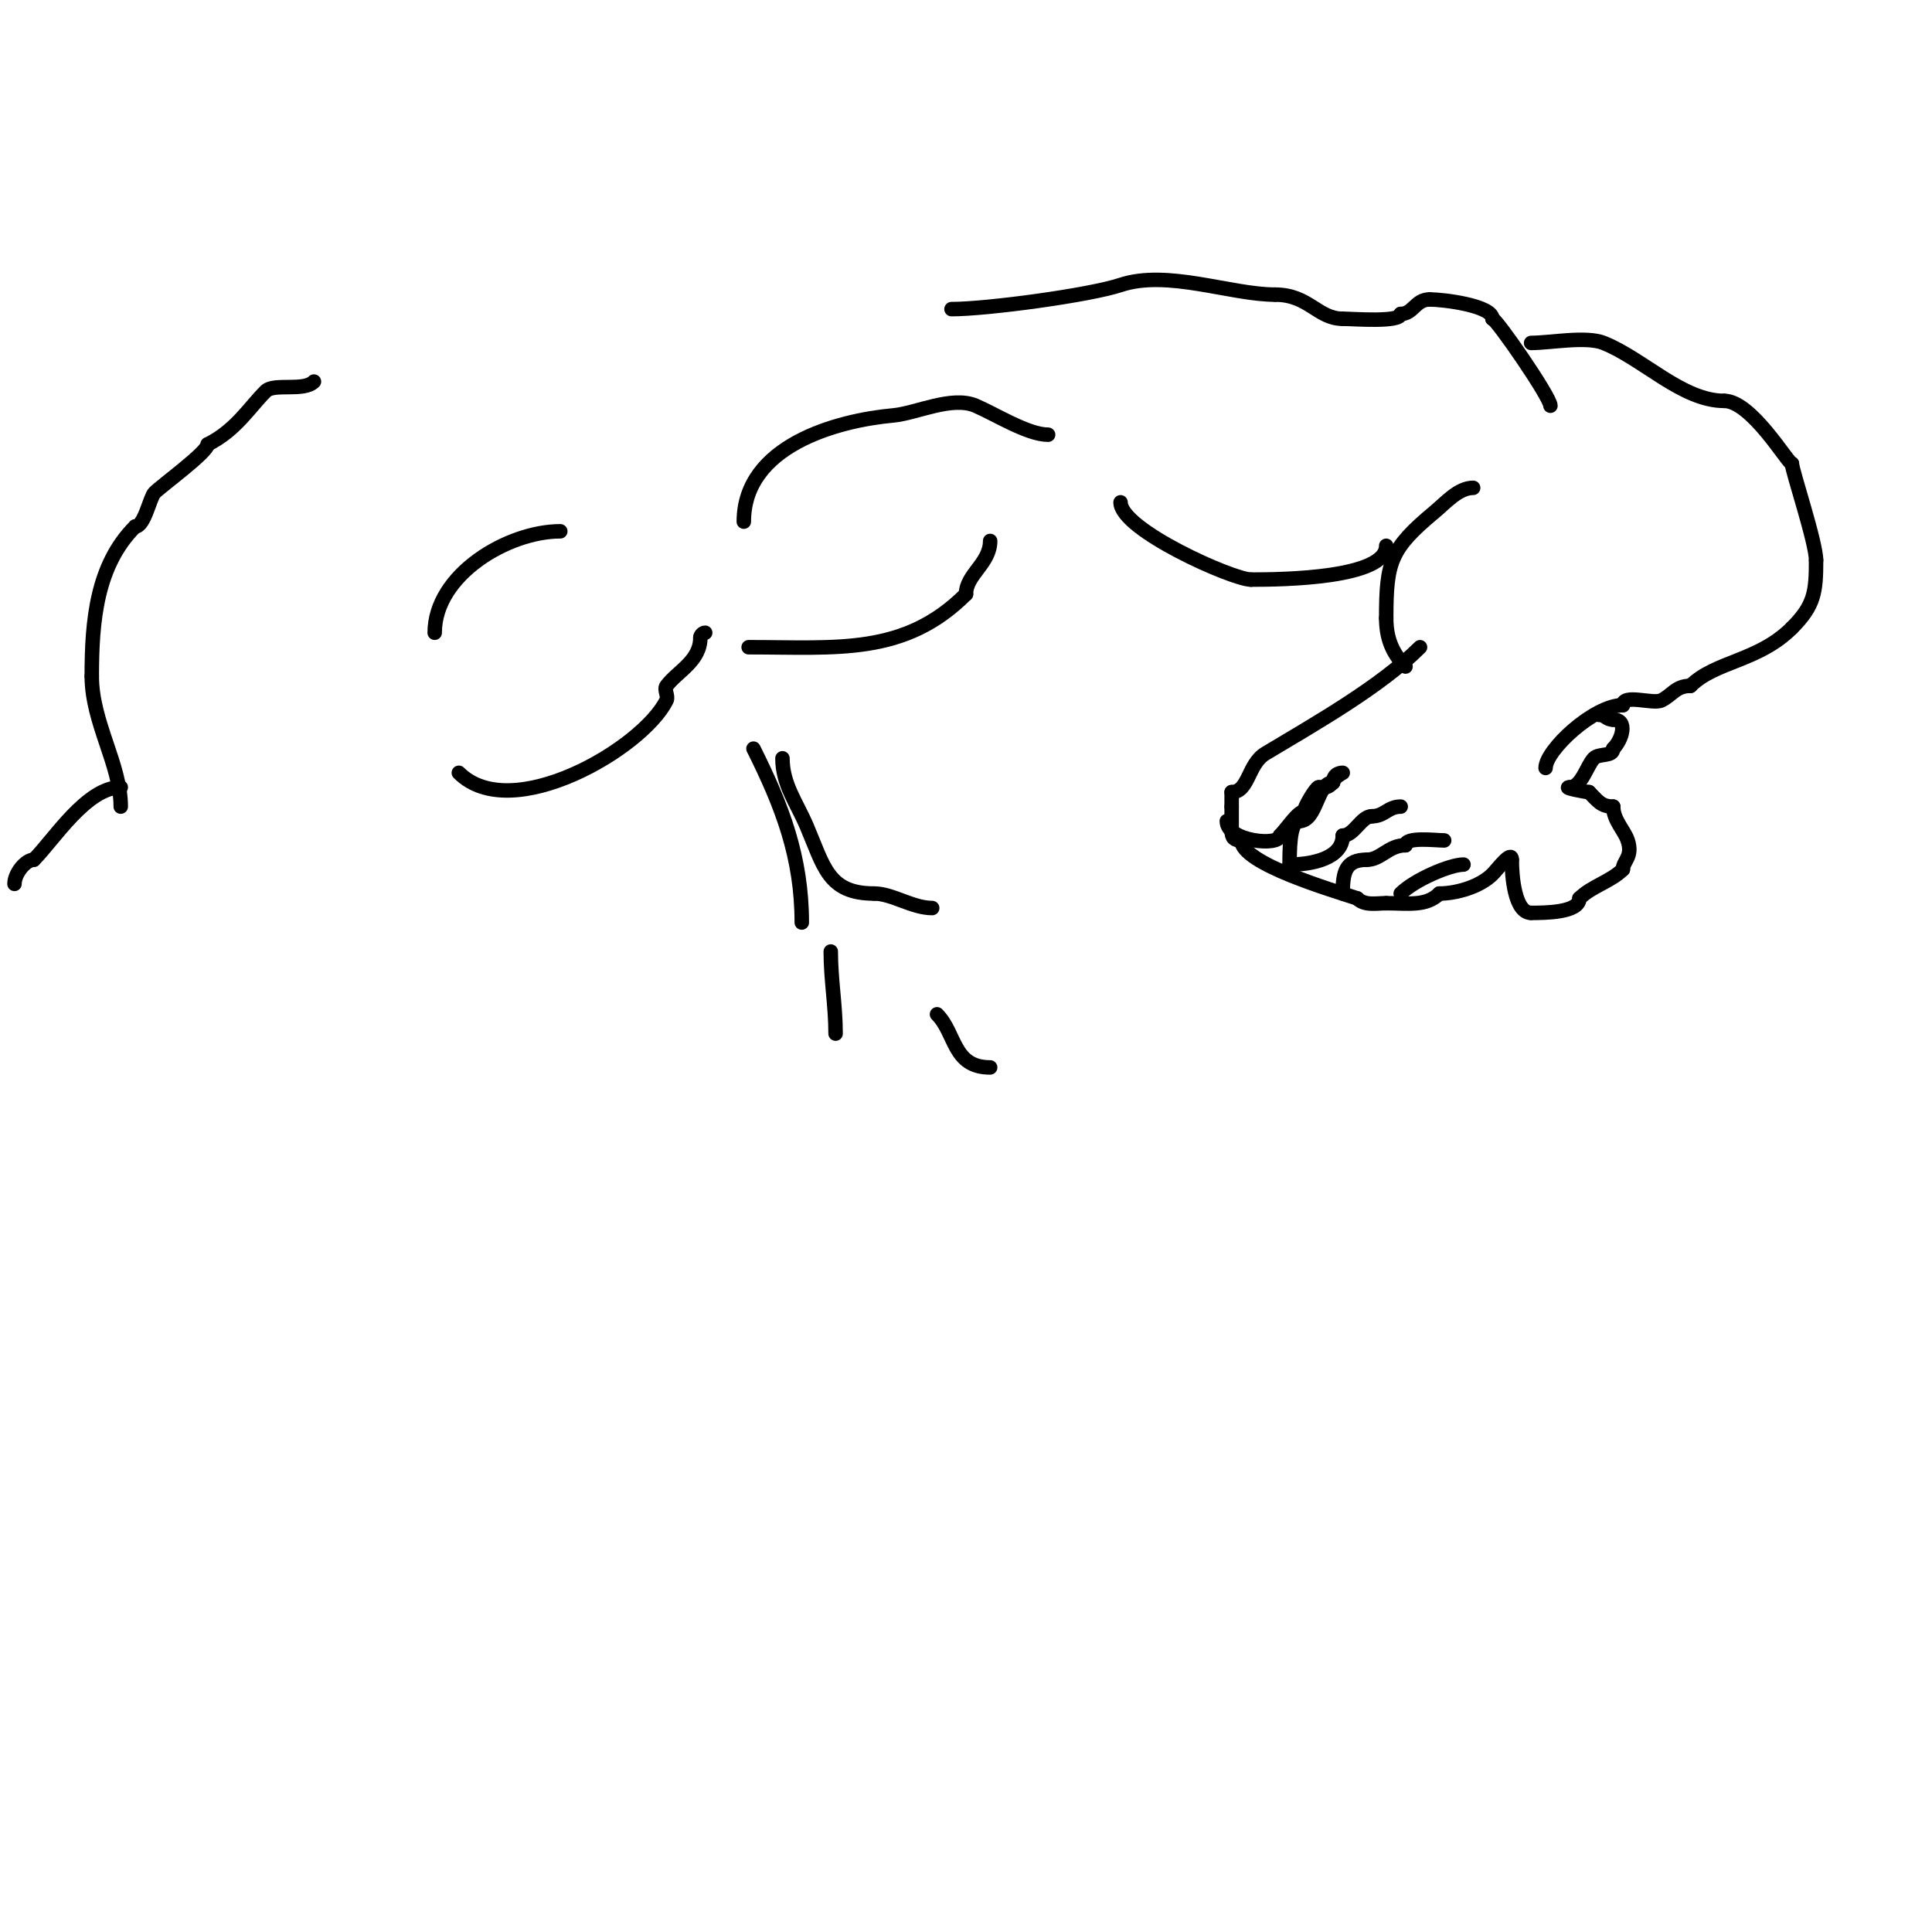<svg viewBox='0 0 400 400' version='1.1' xmlns='http://www.w3.org/2000/svg' xmlns:xlink='http://www.w3.org/1999/xlink'><g fill='none' stroke='#000000' stroke-width='3' stroke-linecap='round' stroke-linejoin='round'><path d='M95,160c10.836,10.836 37.956,-4.913 43,-15c0.447,-0.894 -0.6,-2.2 0,-3c2.3,-3.067 7,-5.113 7,-10'/><path d='M145,132c0,-0.471 0.529,-1 1,-1'/><path d='M155,134c18.382,0 32.276,1.724 45,-11'/><path d='M200,123c0,-4.057 5,-6.334 5,-11'/><path d='M90,131c0,-12.029 15.154,-21 26,-21'/><path d='M154,108c0,-15.723 19.26,-20.933 31,-22c4.681,-0.426 12.081,-4.108 17,-2c4.109,1.761 10.781,6 15,6'/><path d='M156,155c5.958,11.916 10,22.442 10,36'/><path d='M162,157c0,5.391 2.917,9.139 5,14c3.594,8.386 4.399,14 14,14'/><path d='M181,185c3.725,0 7.879,3 12,3'/><path d='M172,197c0,5.836 1,11.181 1,17'/><path d='M194,210c3.939,3.939 3.215,11 11,11'/><path d='M197,64c7.385,0 28.638,-2.879 35,-5c9.7,-3.233 22.769,2 32,2'/><path d='M264,61c6.975,0 8.781,5 14,5'/><path d='M278,66c2.166,0 12,0.816 12,-1'/><path d='M290,65c2.6,0 3.016,-3 6,-3'/><path d='M296,62c2.784,0 13,1.256 13,4'/><path d='M309,66c0.792,0 12,16.188 12,18'/><path d='M317,71c3.91,0 11.392,-1.443 15,0c8.232,3.293 16.28,12 25,12'/><path d='M357,83c5.606,0 13.22,13 14,13'/><path d='M371,96c0,1.401 5,16.28 5,20'/><path d='M376,116c0,6.568 -0.344,9.344 -5,14'/><path d='M371,130c-6.967,6.967 -15.863,6.863 -21,12'/><path d='M350,142c-3.04,0 -3.736,1.868 -6,3c-1.772,0.886 -8,-1.463 -8,1'/><path d='M336,146c-6.043,0 -16,9.341 -16,13'/><path d='M305,101c-3.041,0 -5.643,3.036 -8,5c-9.108,7.59 -10,10.25 -10,22'/><path d='M287,128c0,3.889 1.121,7.121 4,10'/><path d='M287,113c0,6.708 -21.157,7 -28,7'/><path d='M259,120c-3.752,0 -27,-10.315 -27,-16'/><path d='M294,134c-8.189,8.189 -21.531,15.719 -32,22c-3.659,2.196 -3.437,8 -7,8'/><path d='M255,164c0,1 0,2 0,3'/><path d='M255,167c0,1.667 0,3.333 0,5'/><path d='M255,172c0,1.471 0.529,2 2,2'/><path d='M257,174c0,4.809 18.888,10.296 24,12'/><path d='M281,186c1.554,1.554 3.858,1 6,1'/><path d='M287,187c4.483,0 8.282,0.718 11,-2'/><path d='M298,185c3.452,0 8.372,-1.372 11,-4c1.043,-1.043 4,-5.044 4,-3'/><path d='M313,178c0,3.381 0.588,11 4,11'/><path d='M317,189c2.825,0 10,-0.02 10,-3'/><path d='M327,186c2.518,-2.518 6.484,-3.484 9,-6'/><path d='M336,180c0,-1.767 2.143,-2.572 1,-6c-0.693,-2.08 -3,-4.213 -3,-7'/><path d='M334,167c-2.525,0 -3.241,-1.241 -5,-3'/><path d='M329,164c-0.713,0 -5.69,-1 -4,-1'/><path d='M325,163c2.447,0 3.576,-4.576 5,-6c1.101,-1.101 4,-0.263 4,-2'/><path d='M334,155c1.836,-1.836 3.119,-6 0,-6'/><path d='M334,149c-1.471,0 -1.529,-1 -3,-1'/><path d='M254,170c0,4.246 11,5.274 11,3'/><path d='M265,173c1.374,-1.374 3.701,-5 5,-5'/><path d='M270,168c0,-0.881 2.465,-5 3,-5'/><path d='M273,163c1.598,0 1.792,0.208 3,-1'/><path d='M276,162c0,-0.987 2,-2 2,-2c0,0 -2,-0.095 -2,2'/><path d='M276,162c-3.383,0 -3.303,8 -7,8'/><path d='M269,170c-2.065,0 -2,6.467 -2,9'/><path d='M267,179c4.472,0 11,-1.22 11,-6'/><path d='M278,173c2.34,0 3.836,-4 6,-4'/><path d='M284,169c2.693,0 3.307,-2 6,-2'/><path d='M278,185c0,-4.361 0.522,-7 5,-7'/><path d='M283,178c2.893,0 4.465,-3 8,-3'/><path d='M291,175c0,-1.798 6.168,-1 8,-1'/><path d='M299,174'/><path d='M290,185c2.814,-2.814 10.193,-6 13,-6'/><path d='M303,179'/><path d='M65,79c-2.12,2.12 -8.265,0.265 -10,2c-3.429,3.429 -6.19,8.095 -12,11'/><path d='M43,92c0,1.588 -9.494,8.494 -11,10c-0.97,0.97 -2.09,7 -4,7'/><path d='M28,109c-8.034,8.034 -9,19.59 -9,31'/><path d='M19,140c0,9.606 6,18.265 6,27'/><path d='M25,163c-7.065,0 -13.823,10.823 -18,15'/><path d='M7,178c-1.707,0 -4,2.836 -4,5'/></g>
</svg>